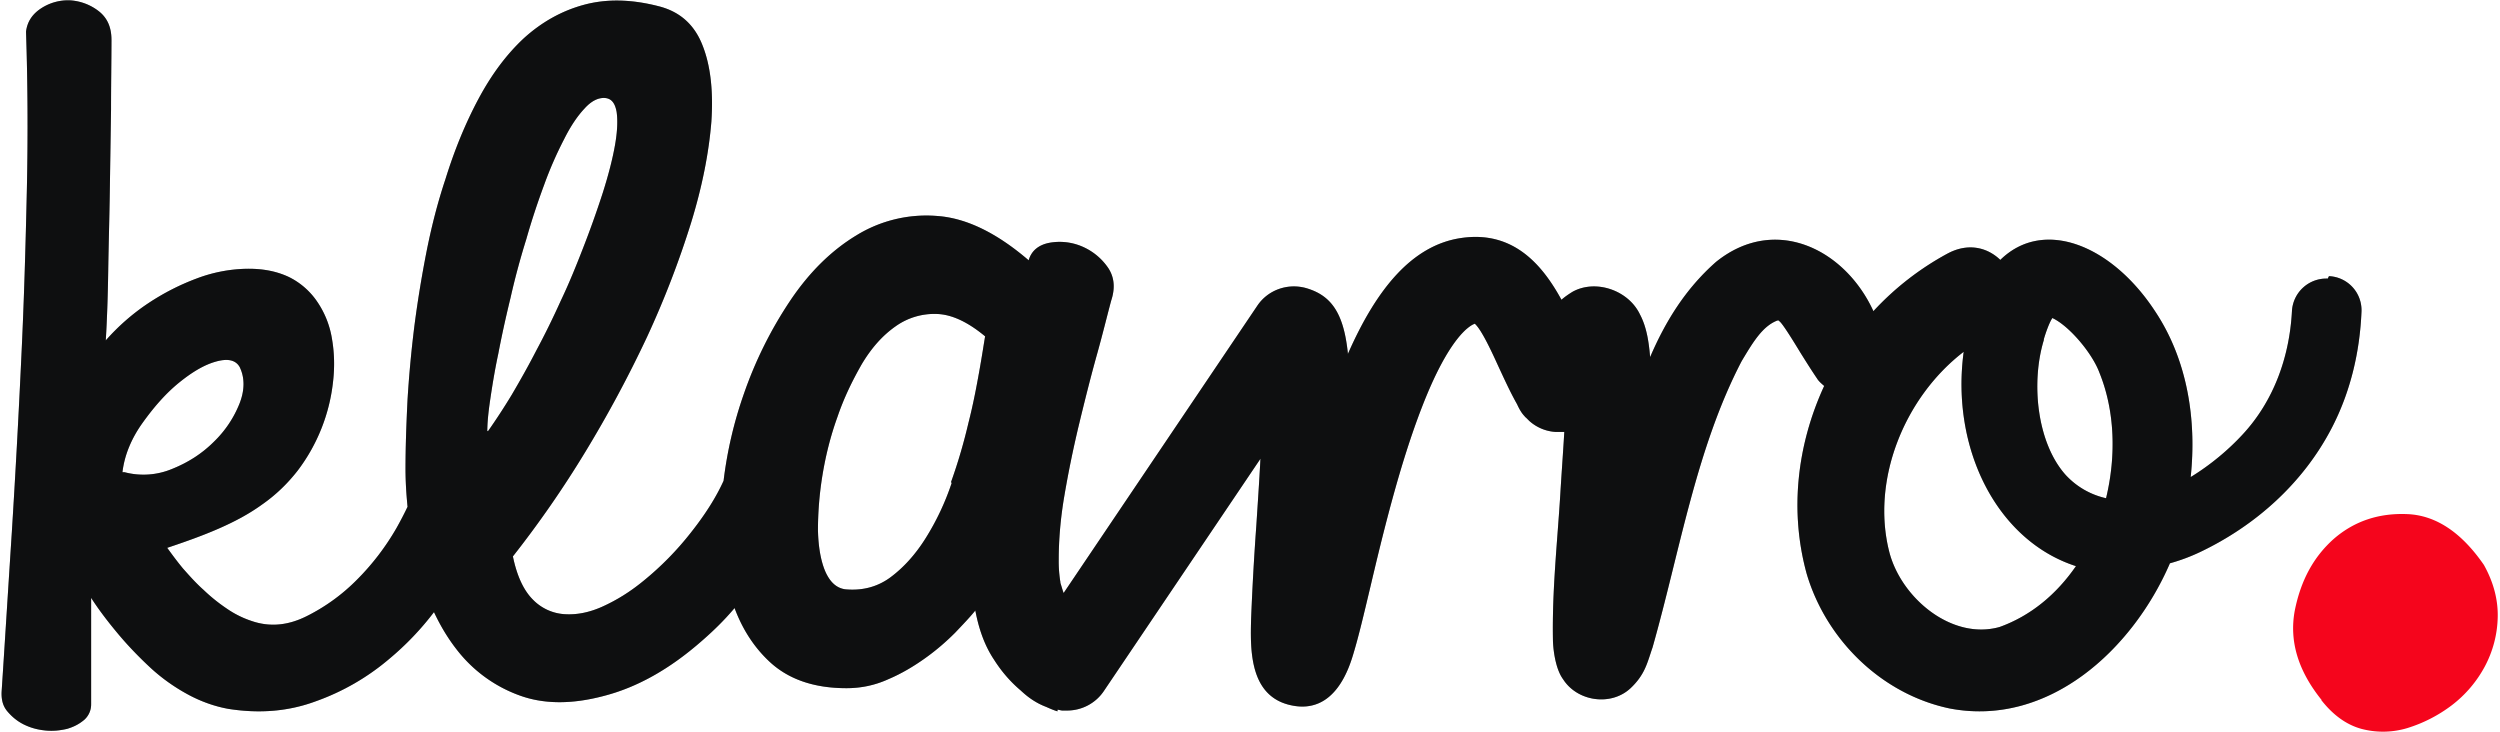 <svg xmlns="http://www.w3.org/2000/svg" width="82" height="24" fill="none"><g clip-path="url(#a)"><path fill="#F5051C" d="M76.149 22.96c-.774-.961-1.067-1.935-.88-2.935.2-1.001.626-1.775 1.293-2.362.667-.573 1.468-.84 2.402-.8.934.04 1.774.6 2.508 1.667.32.574.467 1.148.453 1.721a3.596 3.596 0 0 1-.426 1.615 3.94 3.94 0 0 1-1.081 1.267 4.712 4.712 0 0 1-1.454.747 2.76 2.76 0 0 1-1.508.027c-.493-.134-.934-.454-1.32-.948"/><path fill="#161819" d="M76.35 9.138a1.129 1.129 0 0 0-1.174 1.068c-.08 1.507-.6 2.948-1.615 4.042-.467.507-1.054 1-1.707 1.4.2-1.88-.107-3.841-1.161-5.429-1.427-2.188-3.669-3.082-5.083-1.694-.413-.4-1.04-.574-1.72-.214a9.382 9.382 0 0 0-2.442 1.895c-.934-2.041-3.229-3.175-5.163-1.615-1.014.894-1.668 1.975-2.161 3.122-.04-.467-.107-.974-.334-1.4-.373-.788-1.44-1.161-2.201-.748-.133.08-.267.174-.373.267-.627-1.147-1.575-2.268-3.269-2.028-1.628.227-2.802 1.681-3.735 3.803-.134-1.321-.534-1.922-1.388-2.162-.6-.16-1.24.067-1.587.587l-6.35 9.419c-.04-.107-.067-.214-.107-.334v-.026a4.218 4.218 0 0 1-.054-.734c0-.627.054-1.334.187-2.108.134-.787.294-1.56.48-2.335.187-.773.374-1.52.574-2.24.2-.708.347-1.322.48-1.815.147-.44.094-.814-.133-1.12a1.971 1.971 0 0 0-.854-.668 1.87 1.87 0 0 0-1.04-.107c-.347.067-.587.254-.68.574-1.041-.894-2.042-1.387-3.003-1.454a4.379 4.379 0 0 0-2.654.64c-.814.494-1.534 1.201-2.162 2.135a13.337 13.337 0 0 0-1.52 3.055 13.43 13.43 0 0 0-.667 2.855c-.254.56-.614 1.12-1.068 1.694a9.954 9.954 0 0 1-1.574 1.601c-.44.36-.88.627-1.32.827-.44.2-.854.28-1.255.254a1.58 1.58 0 0 1-1.04-.48c-.294-.294-.52-.761-.654-1.415a34.354 34.354 0 0 0 2.375-3.428 39.862 39.862 0 0 0 2.027-3.776 30.512 30.512 0 0 0 1.441-3.735c.374-1.214.587-2.322.667-3.322.067-1-.026-1.841-.293-2.508C22.773.8 22.293.374 21.586.2c-.894-.228-1.708-.241-2.442-.04-.733.2-1.387.573-1.96 1.093-.574.534-1.068 1.2-1.495 2.001-.427.8-.787 1.681-1.08 2.628-.254.76-.454 1.548-.614 2.348-.16.814-.294 1.628-.4 2.442a38.255 38.255 0 0 0-.227 2.428c-.04.8-.067 1.56-.067 2.28 0 .428.027.841.067 1.242a11.59 11.59 0 0 1-.36.693c-.36.627-.8 1.201-1.308 1.708a6.219 6.219 0 0 1-1.667 1.2c-.6.294-1.188.348-1.775.147a3.2 3.2 0 0 1-.827-.413 5.668 5.668 0 0 1-.76-.614c-.24-.213-.454-.454-.667-.694-.2-.24-.374-.48-.52-.68.6-.2 1.16-.4 1.68-.627.52-.227 1-.48 1.441-.8.44-.307.827-.68 1.16-1.108a5.878 5.878 0 0 0 1.161-2.935c.054-.48.04-.947-.04-1.4a2.994 2.994 0 0 0-.48-1.201 2.397 2.397 0 0 0-.934-.814c-.427-.2-.894-.28-1.427-.267a4.884 4.884 0 0 0-1.601.32c-.534.2-1.067.467-1.588.814-.52.347-.987.76-1.387 1.214.04-.653.067-1.414.08-2.268.013-.867.04-1.747.053-2.654l.04-2.655c0-.867.014-1.628.014-2.282 0-.426-.147-.733-.427-.947a1.702 1.702 0 0 0-.92-.347 1.612 1.612 0 0 0-.948.254c-.293.187-.467.44-.507.774.054 1.614.067 3.348.027 5.19C.84 8.07.787 9.951.694 11.846a358.552 358.552 0 0 1-.307 5.63C.267 19.33.16 21.064.054 22.678c-.014.267.04.48.187.654.146.173.32.32.533.427.214.107.44.173.707.2.254.027.494 0 .72-.053.227-.067.4-.16.56-.294a.676.676 0 0 0 .228-.52V19.61c.24.373.533.76.867 1.16.333.4.694.774 1.067 1.121.374.347.787.64 1.227.88.44.24.894.4 1.348.481 1.027.16 1.974.08 2.868-.253a7.694 7.694 0 0 0 2.402-1.388 9.392 9.392 0 0 0 1.467-1.534c.213.454.454.854.734 1.214a4.558 4.558 0 0 0 2.04 1.507c.815.307 1.748.307 2.802.027 1.081-.28 2.135-.867 3.175-1.774.387-.334.76-.694 1.108-1.107.253.68.627 1.267 1.12 1.734.627.6 1.481.894 2.549.894.48 0 .933-.094 1.374-.294.44-.187.84-.427 1.214-.694.373-.266.693-.547.973-.827.28-.293.507-.533.667-.733.12.64.32 1.174.614 1.614.254.4.547.733.88 1.014.24.226.508.413.828.533.12.054.24.107.373.147v-.053c.054 0 .107.026.16.026h.16c.48 0 .934-.24 1.201-.64l5.136-7.618c-.04.774-.093 1.535-.133 2.162a92.656 92.656 0 0 0-.174 3.108c-.026 1-.053 2.521 1.308 2.815 1.454.32 1.921-1.254 2.068-1.761.16-.534.333-1.267.533-2.108.427-1.814.974-4.055 1.695-5.91.893-2.308 1.574-2.681 1.734-2.735.227.2.574.96.787 1.428.187.4.373.813.6 1.214.067.147.147.293.254.4 0 .013.026.027.04.04l.107.107a1.422 1.422 0 0 0 .854.36h.293c-.04.694-.093 1.4-.133 2.081-.094 1.52-.267 3.095-.24 4.71 0 .266.066.96.333 1.32.467.734 1.574.894 2.214.294.48-.454.547-.84.72-1.335.895-3.148 1.428-6.523 2.922-9.391.36-.6.68-1.148 1.174-1.334.08 0 .027 0 .067.026.093.067.387.534.694 1.04.16.254.333.534.533.828.054.093.147.173.24.253-.88 1.908-1.147 4.083-.573 6.164.64 2.161 2.455 3.949 4.696 4.416 3.228.613 5.99-1.921 7.217-4.763a6.092 6.092 0 0 0 1-.374c1.815-.867 3.363-2.254 4.296-4.042.628-1.2.934-2.521.988-3.842a1.117 1.117 0 0 0-1.067-1.16m-72.32 6.43h-.054c.067-.56.293-1.108.667-1.628.374-.52.76-.96 1.187-1.307.427-.347.827-.587 1.214-.694.387-.107.64-.053.774.173.173.347.173.76 0 1.201a3.58 3.58 0 0 1-.84 1.254c-.387.387-.84.68-1.374.894a2.433 2.433 0 0 1-1.561.107m11.9-1.348c0-.227.026-.56.093-1.014.067-.453.147-.96.267-1.52.107-.56.24-1.175.4-1.828.147-.654.32-1.294.52-1.935.174-.613.374-1.214.587-1.787a12.44 12.44 0 0 1 .654-1.494c.213-.427.44-.76.667-1.001.227-.253.454-.36.667-.347.213.014.334.16.387.454.04.28.027.64-.053 1.094-.08.453-.214.974-.4 1.56a32.445 32.445 0 0 1-.668 1.868c-.213.547-.44 1.108-.707 1.668-.253.56-.52 1.107-.8 1.627-.267.52-.547 1.014-.814 1.468a20.8 20.8 0 0 1-.774 1.187m15.209 1.694a8.416 8.416 0 0 1-.854 1.815c-.334.534-.72.96-1.147 1.28-.427.32-.934.454-1.495.4-.28-.04-.493-.226-.653-.586-.147-.347-.227-.8-.24-1.348 0-.547.04-1.147.146-1.8.107-.654.267-1.295.494-1.922.213-.627.494-1.2.8-1.734.32-.534.68-.934 1.094-1.227a2.188 2.188 0 0 1 1.361-.414c.494.013 1.027.267 1.588.734-.04.227-.094.6-.187 1.12-.093.52-.2 1.094-.36 1.721-.147.627-.334 1.281-.574 1.948m35.847-4.696c.066-.227.186-.56.28-.694.547.254 1.307 1.148 1.547 1.801.507 1.255.547 2.735.214 4.11a2.555 2.555 0 0 1-1.334-.774c-.934-1.054-1.134-3.015-.707-4.416M65.57 20.57c-1.56.427-3.215-.96-3.602-2.468-.6-2.36.494-5.069 2.441-6.563-.426 3.162 1.081 6.19 3.682 7.03-.626.907-1.467 1.628-2.52 2.002Z"/><path fill="#000" fill-opacity=".2" d="M76.35 9.138a1.129 1.129 0 0 0-1.174 1.068c-.08 1.507-.6 2.948-1.615 4.042-.467.507-1.054 1-1.707 1.4.2-1.88-.107-3.841-1.161-5.429-1.427-2.188-3.669-3.082-5.083-1.694-.413-.4-1.04-.574-1.72-.214a9.382 9.382 0 0 0-2.442 1.895c-.934-2.041-3.229-3.175-5.163-1.615-1.014.894-1.668 1.975-2.161 3.122-.04-.467-.107-.974-.334-1.4-.373-.788-1.44-1.161-2.201-.748-.133.08-.267.174-.373.267-.627-1.147-1.575-2.268-3.269-2.028-1.628.227-2.802 1.681-3.735 3.803-.134-1.321-.534-1.922-1.388-2.162-.6-.16-1.24.067-1.587.587l-6.35 9.419c-.04-.107-.067-.214-.107-.334v-.026a4.218 4.218 0 0 1-.054-.734c0-.627.054-1.334.187-2.108.134-.787.294-1.56.48-2.335.187-.773.374-1.52.574-2.24.2-.708.347-1.322.48-1.815.147-.44.094-.814-.133-1.12a1.971 1.971 0 0 0-.854-.668 1.87 1.87 0 0 0-1.04-.107c-.347.067-.587.254-.68.574-1.041-.894-2.042-1.387-3.003-1.454a4.379 4.379 0 0 0-2.654.64c-.814.494-1.534 1.201-2.162 2.135a13.337 13.337 0 0 0-1.52 3.055 13.43 13.43 0 0 0-.667 2.855c-.254.56-.614 1.12-1.068 1.694a9.954 9.954 0 0 1-1.574 1.601c-.44.36-.88.627-1.32.827-.44.2-.854.28-1.255.254a1.58 1.58 0 0 1-1.04-.48c-.294-.294-.52-.761-.654-1.415a34.354 34.354 0 0 0 2.375-3.428 39.862 39.862 0 0 0 2.027-3.776 30.512 30.512 0 0 0 1.441-3.735c.374-1.214.587-2.322.667-3.322.067-1-.026-1.841-.293-2.508C22.773.8 22.293.374 21.586.2c-.894-.228-1.708-.241-2.442-.04-.733.2-1.387.573-1.96 1.093-.574.534-1.068 1.2-1.495 2.001-.427.8-.787 1.681-1.08 2.628-.254.76-.454 1.548-.614 2.348-.16.814-.294 1.628-.4 2.442a38.255 38.255 0 0 0-.227 2.428c-.04.8-.067 1.56-.067 2.28 0 .428.027.841.067 1.242a11.59 11.59 0 0 1-.36.693c-.36.627-.8 1.201-1.308 1.708a6.219 6.219 0 0 1-1.667 1.2c-.6.294-1.188.348-1.775.147a3.2 3.2 0 0 1-.827-.413 5.668 5.668 0 0 1-.76-.614c-.24-.213-.454-.454-.667-.694-.2-.24-.374-.48-.52-.68.6-.2 1.16-.4 1.68-.627.52-.227 1-.48 1.441-.8.44-.307.827-.68 1.16-1.108a5.878 5.878 0 0 0 1.161-2.935c.054-.48.04-.947-.04-1.4a2.994 2.994 0 0 0-.48-1.201 2.397 2.397 0 0 0-.934-.814c-.427-.2-.894-.28-1.427-.267a4.884 4.884 0 0 0-1.601.32c-.534.2-1.067.467-1.588.814-.52.347-.987.76-1.387 1.214.04-.653.067-1.414.08-2.268.013-.867.04-1.747.053-2.654l.04-2.655c0-.867.014-1.628.014-2.282 0-.426-.147-.733-.427-.947a1.702 1.702 0 0 0-.92-.347 1.612 1.612 0 0 0-.948.254c-.293.187-.467.44-.507.774.054 1.614.067 3.348.027 5.19C.84 8.07.787 9.951.694 11.846a358.552 358.552 0 0 1-.307 5.63C.267 19.33.16 21.064.054 22.678c-.014.267.04.48.187.654.146.173.32.32.533.427.214.107.44.173.707.2.254.027.494 0 .72-.053.227-.067.4-.16.56-.294a.676.676 0 0 0 .228-.52V19.61c.24.373.533.76.867 1.16.333.4.694.774 1.067 1.121.374.347.787.64 1.227.88.44.24.894.4 1.348.481 1.027.16 1.974.08 2.868-.253a7.694 7.694 0 0 0 2.402-1.388 9.392 9.392 0 0 0 1.467-1.534c.213.454.454.854.734 1.214a4.558 4.558 0 0 0 2.04 1.507c.815.307 1.748.307 2.802.027 1.081-.28 2.135-.867 3.175-1.774.387-.334.76-.694 1.108-1.107.253.68.627 1.267 1.12 1.734.627.6 1.481.894 2.549.894.48 0 .933-.094 1.374-.294.44-.187.84-.427 1.214-.694.373-.266.693-.547.973-.827.28-.293.507-.533.667-.733.12.64.32 1.174.614 1.614.254.4.547.733.88 1.014.24.226.508.413.828.533.12.054.24.107.373.147v-.053c.054 0 .107.026.16.026h.16c.48 0 .934-.24 1.201-.64l5.136-7.618c-.04.774-.093 1.535-.133 2.162a92.656 92.656 0 0 0-.174 3.108c-.026 1-.053 2.521 1.308 2.815 1.454.32 1.921-1.254 2.068-1.761.16-.534.333-1.267.533-2.108.427-1.814.974-4.055 1.695-5.91.893-2.308 1.574-2.681 1.734-2.735.227.2.574.96.787 1.428.187.4.373.813.6 1.214.067.147.147.293.254.4 0 .013.026.027.04.04l.107.107a1.422 1.422 0 0 0 .854.36h.293c-.04.694-.093 1.4-.133 2.081-.094 1.52-.267 3.095-.24 4.71 0 .266.066.96.333 1.32.467.734 1.574.894 2.214.294.48-.454.547-.84.72-1.335.895-3.148 1.428-6.523 2.922-9.391.36-.6.68-1.148 1.174-1.334.08 0 .027 0 .067.026.093.067.387.534.694 1.04.16.254.333.534.533.828.054.093.147.173.24.253-.88 1.908-1.147 4.083-.573 6.164.64 2.161 2.455 3.949 4.696 4.416 3.228.613 5.99-1.921 7.217-4.763a6.092 6.092 0 0 0 1-.374c1.815-.867 3.363-2.254 4.296-4.042.628-1.2.934-2.521.988-3.842a1.117 1.117 0 0 0-1.067-1.16m-72.32 6.43h-.054c.067-.56.293-1.108.667-1.628.374-.52.76-.96 1.187-1.307.427-.347.827-.587 1.214-.694.387-.107.64-.053.774.173.173.347.173.76 0 1.201a3.58 3.58 0 0 1-.84 1.254c-.387.387-.84.68-1.374.894a2.433 2.433 0 0 1-1.561.107m11.9-1.348c0-.227.026-.56.093-1.014.067-.453.147-.96.267-1.52.107-.56.24-1.175.4-1.828.147-.654.32-1.294.52-1.935.174-.613.374-1.214.587-1.787a12.44 12.44 0 0 1 .654-1.494c.213-.427.44-.76.667-1.001.227-.253.454-.36.667-.347.213.014.334.16.387.454.04.28.027.64-.053 1.094-.08.453-.214.974-.4 1.56a32.445 32.445 0 0 1-.668 1.868c-.213.547-.44 1.108-.707 1.668-.253.56-.52 1.107-.8 1.627-.267.52-.547 1.014-.814 1.468a20.8 20.8 0 0 1-.774 1.187m15.209 1.694a8.416 8.416 0 0 1-.854 1.815c-.334.534-.72.96-1.147 1.28-.427.32-.934.454-1.495.4-.28-.04-.493-.226-.653-.586-.147-.347-.227-.8-.24-1.348 0-.547.04-1.147.146-1.8.107-.654.267-1.295.494-1.922.213-.627.494-1.2.8-1.734.32-.534.68-.934 1.094-1.227a2.188 2.188 0 0 1 1.361-.414c.494.013 1.027.267 1.588.734-.04.227-.094.6-.187 1.12-.093.52-.2 1.094-.36 1.721-.147.627-.334 1.281-.574 1.948m35.847-4.696c.066-.227.186-.56.28-.694.547.254 1.307 1.148 1.547 1.801.507 1.255.547 2.735.214 4.11a2.555 2.555 0 0 1-1.334-.774c-.934-1.054-1.134-3.015-.707-4.416M65.57 20.57c-1.56.427-3.215-.96-3.602-2.468-.6-2.36.494-5.069 2.441-6.563-.426 3.162 1.081 6.19 3.682 7.03-.626.907-1.467 1.628-2.52 2.002Z"/><path fill="#000" fill-opacity=".2" d="M76.35 9.138a1.129 1.129 0 0 0-1.174 1.068c-.08 1.507-.6 2.948-1.615 4.042-.467.507-1.054 1-1.707 1.4.2-1.88-.107-3.841-1.161-5.429-1.427-2.188-3.669-3.082-5.083-1.694-.413-.4-1.04-.574-1.72-.214a9.382 9.382 0 0 0-2.442 1.895c-.934-2.041-3.229-3.175-5.163-1.615-1.014.894-1.668 1.975-2.161 3.122-.04-.467-.107-.974-.334-1.4-.373-.788-1.44-1.161-2.201-.748-.133.08-.267.174-.373.267-.627-1.147-1.575-2.268-3.269-2.028-1.628.227-2.802 1.681-3.735 3.803-.134-1.321-.534-1.922-1.388-2.162-.6-.16-1.24.067-1.587.587l-6.35 9.419c-.04-.107-.067-.214-.107-.334v-.026a4.218 4.218 0 0 1-.054-.734c0-.627.054-1.334.187-2.108.134-.787.294-1.56.48-2.335.187-.773.374-1.52.574-2.24.2-.708.347-1.322.48-1.815.147-.44.094-.814-.133-1.12a1.971 1.971 0 0 0-.854-.668 1.87 1.87 0 0 0-1.04-.107c-.347.067-.587.254-.68.574-1.041-.894-2.042-1.387-3.003-1.454a4.379 4.379 0 0 0-2.654.64c-.814.494-1.534 1.201-2.162 2.135a13.337 13.337 0 0 0-1.52 3.055 13.43 13.43 0 0 0-.667 2.855c-.254.56-.614 1.12-1.068 1.694a9.954 9.954 0 0 1-1.574 1.601c-.44.36-.88.627-1.32.827-.44.2-.854.28-1.255.254a1.58 1.58 0 0 1-1.04-.48c-.294-.294-.52-.761-.654-1.415a34.354 34.354 0 0 0 2.375-3.428 39.862 39.862 0 0 0 2.027-3.776 30.512 30.512 0 0 0 1.441-3.735c.374-1.214.587-2.322.667-3.322.067-1-.026-1.841-.293-2.508C22.773.8 22.293.374 21.586.2c-.894-.228-1.708-.241-2.442-.04-.733.2-1.387.573-1.96 1.093-.574.534-1.068 1.2-1.495 2.001-.427.8-.787 1.681-1.08 2.628-.254.76-.454 1.548-.614 2.348-.16.814-.294 1.628-.4 2.442a38.255 38.255 0 0 0-.227 2.428c-.04.8-.067 1.56-.067 2.28 0 .428.027.841.067 1.242a11.59 11.59 0 0 1-.36.693c-.36.627-.8 1.201-1.308 1.708a6.219 6.219 0 0 1-1.667 1.2c-.6.294-1.188.348-1.775.147a3.2 3.2 0 0 1-.827-.413 5.668 5.668 0 0 1-.76-.614c-.24-.213-.454-.454-.667-.694-.2-.24-.374-.48-.52-.68.6-.2 1.16-.4 1.68-.627.52-.227 1-.48 1.441-.8.44-.307.827-.68 1.16-1.108a5.878 5.878 0 0 0 1.161-2.935c.054-.48.04-.947-.04-1.4a2.994 2.994 0 0 0-.48-1.201 2.397 2.397 0 0 0-.934-.814c-.427-.2-.894-.28-1.427-.267a4.884 4.884 0 0 0-1.601.32c-.534.2-1.067.467-1.588.814-.52.347-.987.76-1.387 1.214.04-.653.067-1.414.08-2.268.013-.867.04-1.747.053-2.654l.04-2.655c0-.867.014-1.628.014-2.282 0-.426-.147-.733-.427-.947a1.702 1.702 0 0 0-.92-.347 1.612 1.612 0 0 0-.948.254c-.293.187-.467.44-.507.774.054 1.614.067 3.348.027 5.19C.84 8.07.787 9.951.694 11.846a358.552 358.552 0 0 1-.307 5.63C.267 19.33.16 21.064.054 22.678c-.014.267.04.48.187.654.146.173.32.32.533.427.214.107.44.173.707.2.254.027.494 0 .72-.053.227-.067.4-.16.56-.294a.676.676 0 0 0 .228-.52V19.61c.24.373.533.76.867 1.16.333.4.694.774 1.067 1.121.374.347.787.64 1.227.88.44.24.894.4 1.348.481 1.027.16 1.974.08 2.868-.253a7.694 7.694 0 0 0 2.402-1.388 9.392 9.392 0 0 0 1.467-1.534c.213.454.454.854.734 1.214a4.558 4.558 0 0 0 2.04 1.507c.815.307 1.748.307 2.802.027 1.081-.28 2.135-.867 3.175-1.774.387-.334.76-.694 1.108-1.107.253.68.627 1.267 1.12 1.734.627.6 1.481.894 2.549.894.48 0 .933-.094 1.374-.294.44-.187.84-.427 1.214-.694.373-.266.693-.547.973-.827.28-.293.507-.533.667-.733.12.64.32 1.174.614 1.614.254.4.547.733.88 1.014.24.226.508.413.828.533.12.054.24.107.373.147v-.053c.054 0 .107.026.16.026h.16c.48 0 .934-.24 1.201-.64l5.136-7.618c-.04.774-.093 1.535-.133 2.162a92.656 92.656 0 0 0-.174 3.108c-.026 1-.053 2.521 1.308 2.815 1.454.32 1.921-1.254 2.068-1.761.16-.534.333-1.267.533-2.108.427-1.814.974-4.055 1.695-5.91.893-2.308 1.574-2.681 1.734-2.735.227.2.574.96.787 1.428.187.4.373.813.6 1.214.067.147.147.293.254.4 0 .013.026.027.04.04l.107.107a1.422 1.422 0 0 0 .854.36h.293c-.04.694-.093 1.4-.133 2.081-.094 1.52-.267 3.095-.24 4.71 0 .266.066.96.333 1.32.467.734 1.574.894 2.214.294.48-.454.547-.84.72-1.335.895-3.148 1.428-6.523 2.922-9.391.36-.6.68-1.148 1.174-1.334.08 0 .027 0 .067.026.093.067.387.534.694 1.04.16.254.333.534.533.828.054.093.147.173.24.253-.88 1.908-1.147 4.083-.573 6.164.64 2.161 2.455 3.949 4.696 4.416 3.228.613 5.99-1.921 7.217-4.763a6.092 6.092 0 0 0 1-.374c1.815-.867 3.363-2.254 4.296-4.042.628-1.2.934-2.521.988-3.842a1.117 1.117 0 0 0-1.067-1.16m-72.32 6.43h-.054c.067-.56.293-1.108.667-1.628.374-.52.76-.96 1.187-1.307.427-.347.827-.587 1.214-.694.387-.107.64-.053.774.173.173.347.173.76 0 1.201a3.58 3.58 0 0 1-.84 1.254c-.387.387-.84.68-1.374.894a2.433 2.433 0 0 1-1.561.107m11.9-1.348c0-.227.026-.56.093-1.014.067-.453.147-.96.267-1.52.107-.56.24-1.175.4-1.828.147-.654.32-1.294.52-1.935.174-.613.374-1.214.587-1.787a12.44 12.44 0 0 1 .654-1.494c.213-.427.44-.76.667-1.001.227-.253.454-.36.667-.347.213.014.334.16.387.454.04.28.027.64-.053 1.094-.08.453-.214.974-.4 1.56a32.445 32.445 0 0 1-.668 1.868c-.213.547-.44 1.108-.707 1.668-.253.56-.52 1.107-.8 1.627-.267.52-.547 1.014-.814 1.468a20.8 20.8 0 0 1-.774 1.187m15.209 1.694a8.416 8.416 0 0 1-.854 1.815c-.334.534-.72.96-1.147 1.28-.427.32-.934.454-1.495.4-.28-.04-.493-.226-.653-.586-.147-.347-.227-.8-.24-1.348 0-.547.04-1.147.146-1.8.107-.654.267-1.295.494-1.922.213-.627.494-1.2.8-1.734.32-.534.68-.934 1.094-1.227a2.188 2.188 0 0 1 1.361-.414c.494.013 1.027.267 1.588.734-.04.227-.094.6-.187 1.12-.093.52-.2 1.094-.36 1.721-.147.627-.334 1.281-.574 1.948m35.847-4.696c.066-.227.186-.56.28-.694.547.254 1.307 1.148 1.547 1.801.507 1.255.547 2.735.214 4.11a2.555 2.555 0 0 1-1.334-.774c-.934-1.054-1.134-3.015-.707-4.416M65.57 20.57c-1.56.427-3.215-.96-3.602-2.468-.6-2.36.494-5.069 2.441-6.563-.426 3.162 1.081 6.19 3.682 7.03-.626.907-1.467 1.628-2.52 2.002Z"/></g><defs><clipPath id="a"><path fill="#fff" d="M0 0h81.952v24H0z"/></clipPath></defs></svg>